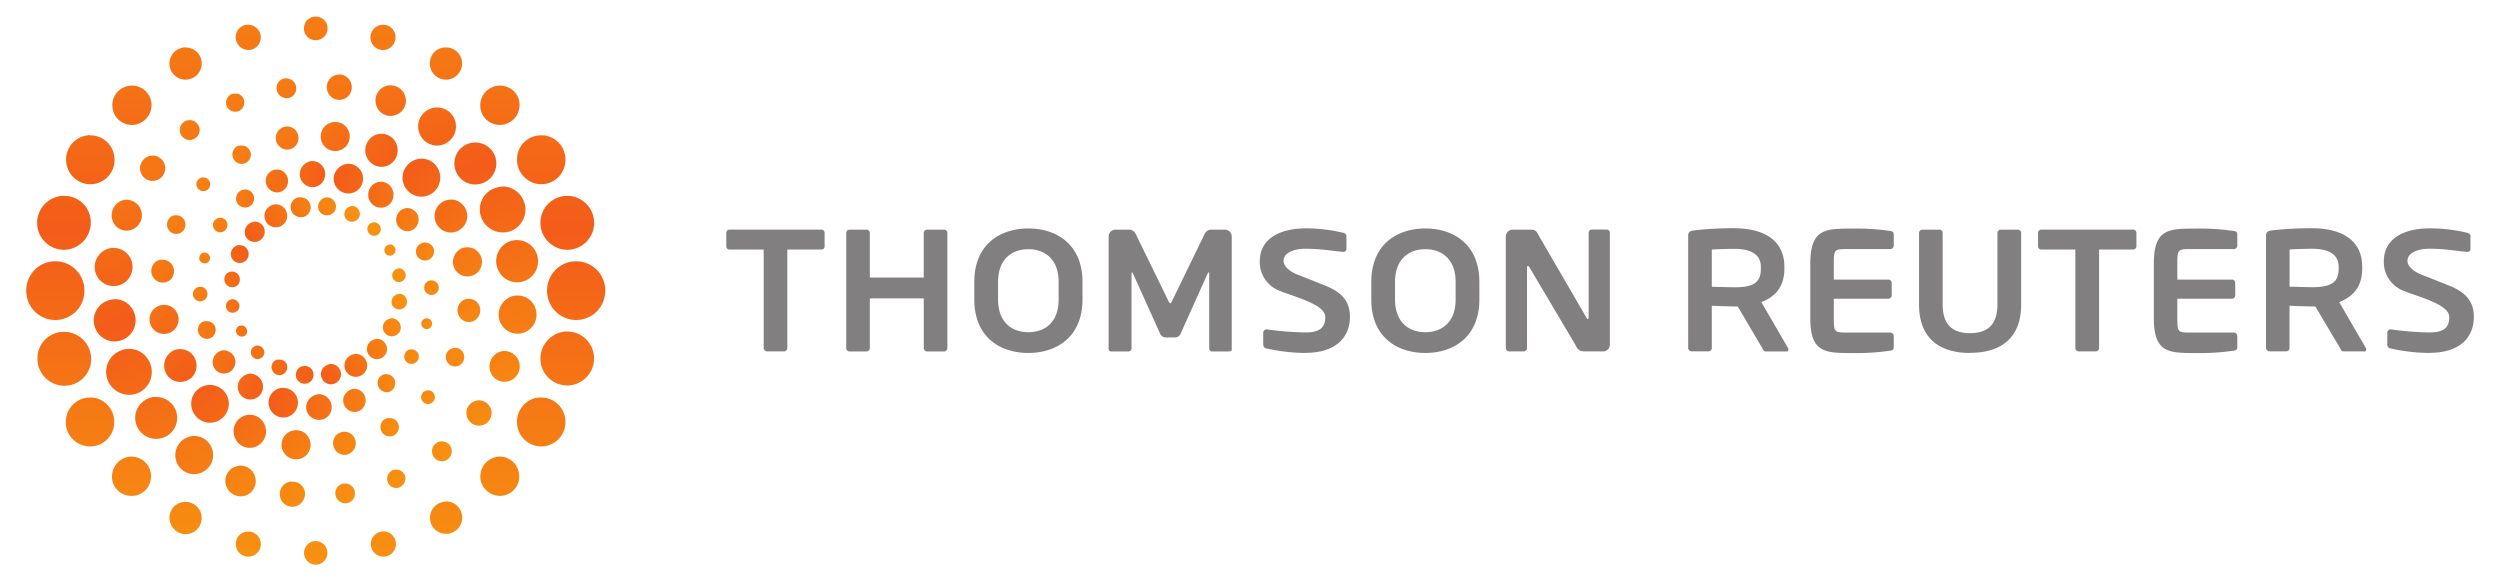<svg xmlns="http://www.w3.org/2000/svg" xmlns:xlink="http://www.w3.org/1999/xlink" width="172" height="40" viewBox="0 0 1024 240"><defs><linearGradient id="a" x1="1252.92" y1="221.85" x2="1253.92" y2="221.85" gradientTransform="matrix(-81.67 44.41 44.09 82.26 92699.3 -73785.83)" gradientUnits="userSpaceOnUse"><stop offset="0" stop-color="#f79210"/><stop offset=".5" stop-color="#f35c19"/><stop offset="1" stop-color="#f79210"/></linearGradient><linearGradient id="b" x1="1252.33" y1="229.01" x2="1253.33" y2="229.01" gradientTransform="matrix(-119.9 -35.47 -35.22 120.78 158399.18 16897.37)" xlink:href="#a"/><linearGradient id="c" x1="1249.43" y1="231.39" x2="1250.43" y2="231.39" gradientTransform="scale(-166.23 167.44) rotate(-45 346.09 1625.71)" xlink:href="#a"/><linearGradient id="d" x1="1247.13" y1="231.7" x2="1248.13" y2="231.7" gradientTransform="matrix(-86.84 -202.79 -201.32 87.47 155106.43 232842.22)" xlink:href="#a"/><linearGradient id="e" x1="1245.35" y1="231.38" x2="1246.35" y2="231.38" gradientTransform="scale(280.8 282.85) rotate(-90 739 507.18)" xlink:href="#a"/></defs><path d="M894.8 131.19c0 5.94.2 6.09 5.55 6.09h17.81a1.44 1.44 0 011.4 1.41v4.54c0 1-.35 1.36-1.4 1.51a93.71 93.71 0 01-15.21 1c-11.7 0-17.85.1-17.85-14.51v-22.36c0-14.56 6.15-14.51 17.85-14.51a94.28 94.28 0 0115.21 1c1.05.15 1.4.5 1.4 1.51v4.53a1.43 1.43 0 01-1.4 1.41h-17.81c-5.3 0-5.55.16-5.55 6.1v6.5h22.51a1.4 1.4 0 011.4 1.41v5.09a1.41 1.41 0 01-1.4 1.41H894.8zm103.93 14.51a74.64 74.64 0 01-15.91-1.87 1.5 1.5 0 01-1.35-1.41v-5.09a1.39 1.39 0 011.35-1.36h.18a126.7 126.7 0 0015.91 1.26c6.25 0 8.15-2.27 8.15-6.35 0-5.29-12.6-8.26-18.71-10.78a12.67 12.67 0 01-8.3-12.39c0-7.81 6.2-13.45 19.31-13.45a67.2 67.2 0 0115.2 1.86 1.46 1.46 0 011.25 1.36v5.24a1.2 1.2 0 01-1.2 1.26h-.15c-4.65-.4-9.45-1.31-15.55-1.31-5.2 0-9.11 1.87-9.11 5 0 2.32 2.66 4.48 5.76 5.69s7.2 2.82 11.9 4.74c5.9 2.42 9.75 5.94 9.75 12.69.05 7.21-4.4 14.87-18.45 14.87m-37.36-35.42c0-5.29-4.1-7.56-11.16-7.56-1.45 0-7.85.15-9.1.31v15.36c1.15 0 7.95.2 9.1.2 7.26 0 11.16-1.41 11.16-7.6zm10.55 34.81h-8.6c-.75 0-1.05-.7-1.4-1.41l-10.18-17.14h-1.56c-1.8 0-7.5-.2-9.1-.3v17.43a1.35 1.35 0 01-1.3 1.41h-7a1.43 1.43 0 01-1.4-1.41v-46.4c0-1.41.85-1.91 2.25-2.11a144.08 144.08 0 0116.65-.91c10.86 0 20.81 3.88 20.81 16v.65c0 7.51-3.75 11.59-9.5 13.86l11 18.94a.84.84 0 01.15.55.87.87 0 01-.9.91M876.5 103h-14v40.65a1.43 1.43 0 01-1.4 1.41h-7a1.43 1.43 0 01-1.4-1.41V103h-14a1.31 1.31 0 01-1.4-1.26v-5.6a1.36 1.36 0 011.4-1.36h37.81a1.36 1.36 0 011.4 1.36v5.6a1.36 1.36 0 01-1.41 1.26m-67.27 42.7c-11.3 0-21.05-4.94-21.05-20V96.17a1.36 1.36 0 011.4-1.36h6.95a1.33 1.33 0 011.4 1.36v29.48c0 8.06 3.7 11.88 11.3 11.88s11.3-3.82 11.3-11.88V96.17a1.36 1.36 0 011.4-1.36h7a1.33 1.33 0 011.4 1.36v29.48c0 15.06-9.71 20-21.06 20M753 131.19c0 5.94.2 6.09 5.55 6.09h17.8a1.44 1.44 0 011.4 1.41v4.54c0 1-.35 1.36-1.4 1.51a93.66 93.66 0 01-15.2 1c-11.65 0-17.86.1-17.86-14.51v-22.36c0-14.56 6.21-14.51 17.86-14.51a93.66 93.66 0 0115.2 1c1 .15 1.4.5 1.4 1.51v4.53a1.43 1.43 0 01-1.4 1.41h-17.8c-5.3 0-5.55.16-5.55 6.1v6.5h22.5a1.43 1.43 0 011.4 1.41v5.09a1.44 1.44 0 01-1.4 1.41H753zm-30.11-20.91c0-5.29-4.1-7.56-11.1-7.56-1.5 0-7.86.15-9.16.31v15.36c1.1 0 7.91.2 9.16.2 7.25 0 11.1-1.41 11.1-7.6zm10.55 34.81h-8.6c-.75 0-1-.7-1.4-1.41l-10.1-17.18h-1.55c-1.85 0-7.51-.2-9.16-.3v17.43a1.36 1.36 0 01-1.35 1.41h-7a1.43 1.43 0 01-1.4-1.41v-46.4c0-1.41.85-1.91 2.25-2.11a144.26 144.26 0 0116.66-.91c10.8 0 20.8 3.88 20.8 16v.65c0 7.51-3.7 11.59-9.5 13.86l11 18.94a.84.84 0 01.15.55c0 .56-.25.91-.8.91m-136.56-28.74c0-9.32-5.6-13.51-12.5-13.51s-12.51 4.19-12.51 13.51v7.25c0 9.32 5.6 13.5 12.51 13.5s12.5-4.18 12.5-13.5zm-12.5 29.32c-11.61 0-22.31-6.5-22.31-22.07v-7.25c0-15.57 10.75-22.07 22.31-22.07s22.3 6.5 22.3 22.07v7.25c0 15.52-10.7 22.07-22.3 22.07m-49.67 0a74.53 74.53 0 01-15.9-1.87 1.5 1.5 0 01-1.35-1.41v-5.09a1.39 1.39 0 011.35-1.36h.19a126.5 126.5 0 0015.9 1.26c6.25 0 8.16-2.27 8.16-6.35 0-5.29-12.56-8.26-18.71-10.78a12.67 12.67 0 01-8.3-12.39c0-7.81 6.25-13.45 19.3-13.45a66.8 66.8 0 0115.21 1.86 1.46 1.46 0 011.25 1.36v5.24a1.2 1.2 0 01-1.2 1.26h-.1c-4.65-.4-9.46-1.31-15.56-1.31-5.2 0-9.1 1.87-9.1 5 0 2.32 2.65 4.48 5.75 5.69s7.2 2.82 11.91 4.74c5.95 2.42 9.75 5.94 9.75 12.69 0 7.21-4.45 14.87-18.51 14.87m123-.61h-7.1c-1.7 0-3.15 0-4.25-2.57l-19.05-32.14c-.2-.4-.4-.55-.65-.55s-.35.15-.35.55v33.3a1.36 1.36 0 01-1.35 1.41h-6a1.4 1.4 0 01-1.4-1.41v-46a2.81 2.81 0 012.8-2.83h7.6c1.5 0 2.25.41 3.1 2.27l19.8 34.06c.15.35.35.55.55.55s.35-.2.35-.65V96.12a1.29 1.29 0 011.35-1.36h6.05a1.32 1.32 0 011.35 1.36v46.1a2.86 2.86 0 01-2.85 2.87m-154.33 0h-7.11c-.65 0-1.1-.7-1.1-1.41V113.1c0-.5 0-.7-.25-.7 0 0-.2.2-.35.4l-11.36 25.29a2.53 2.53 0 01-2.2 1.21h-3.7a2.59 2.59 0 01-2.25-1.21l-11.4-25.29c-.15-.2-.3-.4-.35-.4s-.2.2-.2.7v30.58a1.33 1.33 0 01-1.15 1.41h-7.11a1.07 1.07 0 01-1.2-1.06V97.64a2.81 2.81 0 012.8-2.83h5.76a3 3 0 012.6 1.72l13.5 27.65c.35.66.5 1 .8 1s.4-.35.75-1l13.45-27.65a3 3 0 012.6-1.72h5.76a2.81 2.81 0 012.8 2.83V144c.1.71-.45 1.06-1.1 1.06M433 116.38c0-9.32-5.6-13.51-12.5-13.51s-12.5 4.19-12.5 13.51v7.25c0 9.32 5.6 13.5 12.51 13.5S433 133 433 123.63zm-12.5 29.32c-11.61 0-22.31-6.5-22.31-22.07v-7.25c0-15.57 10.75-22.07 22.31-22.07s22.35 6.5 22.35 22.07v7.25c0 15.52-10.75 22.07-22.35 22.07m-34.81-.61h-6.95a1.41 1.41 0 01-1.41-1.41v-20.5h-22.26v20.5a1.43 1.43 0 01-1.4 1.41h-6.95a1.4 1.4 0 01-1.4-1.41V96.17a1.36 1.36 0 011.4-1.36h6.95a1.36 1.36 0 011.4 1.36v18.39h22.25V96.17a1.37 1.37 0 011.41-1.36h6.95a1.36 1.36 0 011.4 1.36v47.51a1.4 1.4 0 01-1.4 1.41M335 103h-14v40.65a1.43 1.43 0 01-1.4 1.41h-6.95a1.43 1.43 0 01-1.4-1.41V103h-14.04a1.31 1.31 0 01-1.4-1.26v-5.6a1.36 1.36 0 011.4-1.36H335a1.36 1.36 0 011.4 1.36v5.6A1.28 1.28 0 01335 103" fill="#827f80"/><path d="M118.1 81.85a4.12 4.12 0 00-1.62 5.62 4.28 4.28 0 005.62 1.75 4.13 4.13 0 001.63-5.62 4.06 4.06 0 00-3.63-2.13 2.79 2.79 0 00-2 .38m11.13.12a3.85 3.85 0 00-1.51 5 3.69 3.69 0 005 1.5 3.62 3.62 0 001.51-5 3.62 3.62 0 00-3.26-2 3.13 3.13 0 00-1.74.5M107.6 85a4.73 4.73 0 00-1.87 6.38 4.72 4.72 0 006.37 1.87 4.72 4.72 0 001.9-6.4 4.69 4.69 0 00-4.13-2.5 4.36 4.36 0 00-2.25.62m32.25.5a3.32 3.32 0 00-1.37 4.38 3.16 3.16 0 004.37 1.25 3.16 3.16 0 001.25-4.38 3.32 3.32 0 00-2.89-1.72 9.93 9.93 0 00-1.38.5m-40.62 6.6a4.26 4.26 0 00-1.75 5.62 4.13 4.13 0 005.62 1.63 4.3 4.3 0 001.75-5.63 4.19 4.19 0 00-3.62-2.25 4.67 4.67 0 00-2 .63m49.87 0a2.72 2.72 0 00-1.1 3.75 2.72 2.72 0 003.73 1.15 2.75 2.75 0 001.12-3.75 3 3 0 00-2.5-1.5 5 5 0 00-1.25.38m6.75 9.12a2.31 2.31 0 00-.88 3.13 2.27 2.27 0 003.13.87 2.25 2.25 0 00.87-3.12 2.37 2.37 0 00-2-1.25l-1.13.37m-62.62.38a3.72 3.72 0 00-1.5 5 3.72 3.72 0 005 1.5 3.73 3.73 0 001.5-5 3.63 3.63 0 00-3.22-1.91 2.17 2.17 0 00-1.75.38m66.12 9.62a2.73 2.73 0 00-1.13 3.75 2.72 2.72 0 003.76 1.13 2.87 2.87 0 001.13-3.88 3 3 0 00-2.38-1.5 4.63 4.63 0 00-1.37.5m-69.13 1.25a3.25 3.25 0 00-1.25 4.38 3.29 3.29 0 004.38 1.37 3.26 3.26 0 001.25-4.37 3.17 3.17 0 00-2.87-1.75 3.81 3.81 0 00-1.51.37m69.13 9.25a3.31 3.31 0 00-1.38 4.38 3.27 3.27 0 004.37 1.25 3.17 3.17 0 001.23-4.35 3.17 3.17 0 00-2.87-1.75 9.93 9.93 0 00-1.38.5m-68.62 2.13a2.75 2.75 0 00-1.13 3.75 2.73 2.73 0 003.75 1.12 2.69 2.69 0 001.13-3.75 3 3 0 00-2.5-1.5 2.79 2.79 0 00-1.25.38m65.25 8a3.72 3.72 0 00-1.5 5 3.72 3.72 0 005 1.5 3.62 3.62 0 001.5-5 3.75 3.75 0 00-3.25-2 8.67 8.67 0 00-1.75.5M94.6 134.6a2.27 2.27 0 00-.88 3.12 2.43 2.43 0 003.13 1 2.26 2.26 0 00.87-3.12 2.37 2.37 0 00-2-1.25 3.54 3.54 0 00-1.12.25m55 5.87a4.13 4.13 0 00-1.6 5.63 4.08 4.08 0 005.62 1.62 4.09 4.09 0 001.62-5.62 4.14 4.14 0 00-3.62-2.25 9 9 0 00-2 .62M101 143a2.73 2.73 0 00-1.12 3.75 2.72 2.72 0 003.75 1.13 2.71 2.71 0 001.12-3.75 2.94 2.94 0 00-2.37-1.5 2.55 2.55 0 00-1.38.37m39.63 3.75a4.73 4.73 0 00-1.88 6.38 4.73 4.73 0 006.35 1.87 4.72 4.72 0 001.9-6.4 4.67 4.67 0 00-4.12-2.5 5.15 5.15 0 00-2.25.62m-30.88 2a3.15 3.15 0 00-1.25 4.38 3.15 3.15 0 004.38 1.37 3.32 3.32 0 001.38-4.37 3.2 3.2 0 00-2.88-1.63 2.43 2.43 0 00-1.63.25m20.88 2.13a4.12 4.12 0 00-1.62 5.62 4.07 4.07 0 005.62 1.63 4.14 4.14 0 001.63-5.63 4.19 4.19 0 00-3.63-2.25 6.26 6.26 0 00-2 .63m-10.62.62a3.85 3.85 0 00-1.51 5 3.72 3.72 0 005 1.5 3.73 3.73 0 001.51-5 3.5 3.5 0 00-3.25-1.87 4 4 0 00-1.75.37" fill="url(#a)"/><path d="M120 70.35a5.34 5.34 0 003.47 6.65 5.14 5.14 0 006.53-3.65 5.36 5.36 0 00-3.5-6.63 6.53 6.53 0 00-1.5-.25 5.48 5.48 0 00-5 3.88m14 1.75a6 6 0 004.13 7.5 6 6 0 007.5-4.13 6.11 6.11 0 00-4.13-7.62 8 8 0 00-1.75-.25 6.4 6.4 0 00-5.75 4.5m-28.12 1.25a4.79 4.79 0 003.12 5.87 4.49 4.49 0 005.72-3.22 4.78 4.78 0 00-3.12-5.87 4.1 4.1 0 00-1.25-.13 4.59 4.59 0 00-4.5 3.38m42.38 5.5a5.33 5.33 0 003.5 6.62 5.14 5.14 0 006.5-3.62 5.36 5.36 0 00-3.5-6.63 6.53 6.53 0 00-1.5-.25 5.39 5.39 0 00-5 3.88m-54.63 2a3.66 3.66 0 002.5 4.62 3.67 3.67 0 004.63-2.5 3.66 3.66 0 00-2.5-4.62 3.36 3.36 0 00-1.13-.13 3.71 3.71 0 00-3.5 2.63m66.13 8.5a4.79 4.79 0 003.12 5.87A4.58 4.58 0 00168.6 92a4.68 4.68 0 00-3.12-5.87 4.41 4.41 0 00-1.38-.25 4.75 4.75 0 00-4.37 3.5M84 92a3.05 3.05 0 002 3.75 3 3 0 003.75-2 3 3 0 00-2-3.75 1.91 1.91 0 00-.87-.12A3.22 3.22 0 0084 92m83.88 10.75a3.68 3.68 0 002.5 4.63 3.68 3.68 0 004.63-2.5 3.68 3.68 0 00-2.5-4.63 3.24 3.24 0 00-1-.12 3.68 3.68 0 00-3.63 2.62m-89.5 3.13a2.08 2.08 0 001.5 2.75 2.22 2.22 0 002.75-1.5 2.25 2.25 0 00-1.5-2.75c-.25 0-.37-.13-.62-.13a2.15 2.15 0 00-2.13 1.63m92.87 12a3 3 0 002 3.75 3.05 3.05 0 003.75-2 3 3 0 00-2-3.75 1.78 1.78 0 00-.87-.13 2.8 2.8 0 00-2.88 2.13m-95.49 2.62a3.05 3.05 0 002 3.75 3 3 0 003.75-2 3 3 0 00-2-3.75 1.94 1.94 0 00-.88-.12 3.06 3.06 0 00-2.87 2.12M170 133a2.22 2.22 0 001.5 2.75 2.21 2.21 0 002.76-1.5 2.13 2.13 0 00-1.51-2.75c-.25 0-.37-.12-.62-.12A2.37 2.37 0 00170 133m-92.15 2.1a3.76 3.76 0 002.5 4.62 3.54 3.54 0 004.5-2.5 3.49 3.49 0 00-2.5-4.5 3.57 3.57 0 00-1.12-.12 3.21 3.21 0 00-3.38 2.5M163 146.35a3.05 3.05 0 002 3.75 3.05 3.05 0 003.75-2 3 3 0 00-2-3.75 1.84 1.84 0 00-.88-.13 2.82 2.82 0 00-2.87 2.13m-79 1.75a4.69 4.69 0 003.1 5.9 4.77 4.77 0 005.9-3.28 4.76 4.76 0 00-3.26-5.87 4.29 4.29 0 00-1.37-.25 4.89 4.89 0 00-4.37 3.5m68 9a3.85 3.85 0 002.5 4.62 3.48 3.48 0 004.49-2.5 3.65 3.65 0 00-2.5-4.62 2.93 2.93 0 00-1-.13 3.46 3.46 0 00-3.5 2.63m-57.63 1.12a5.26 5.26 0 003.5 6.5 5.24 5.24 0 006.5-3.62 5.43 5.43 0 00-3.62-6.63 6.53 6.53 0 00-1.5-.25 5.78 5.78 0 00-4.88 4m12.75 6.25a6.22 6.22 0 004.12 7.63 6 6 0 007.5-4.13 6.1 6.1 0 00-4.12-7.62 8.21 8.21 0 00-1.75-.25 6 6 0 00-5.75 4.37m30.75-.5a4.8 4.8 0 003.13 5.88 4.5 4.5 0 005.75-3.25 4.71 4.71 0 00-3.13-5.88 5.58 5.58 0 00-1.37-.25 5.09 5.09 0 00-4.38 3.5m-15.26 2.63a5.24 5.24 0 003.63 6.5 5.17 5.17 0 006.5-3.5 5.41 5.41 0 00-3.5-6.63 6.53 6.53 0 00-1.5-.25 5.8 5.8 0 00-5.13 3.88" fill="url(#b)"/><path d="M130 52.22a6.07 6.07 0 00.25 8.5 6.07 6.07 0 008.5-.25 6.08 6.08 0 00-.25-8.5 5.79 5.79 0 00-4.13-1.62 6.26 6.26 0 00-4.37 1.87m-18.88 1.5a4.76 4.76 0 00.25 6.75 4.61 4.61 0 006.63-.25 4.88 4.88 0 00-.26-6.75 4.63 4.63 0 00-3.25-1.25 4.48 4.48 0 00-3.37 1.5m37.5 3.63a6.86 6.86 0 00.25 9.62 6.6 6.6 0 009.5-.25 7 7 0 00-.25-9.62 6.86 6.86 0 00-4.63-1.88 6.46 6.46 0 00-4.87 2.13M93 61.1a3.92 3.92 0 00.12 5.5 3.77 3.77 0 005.37-.13 3.76 3.76 0 00-.12-5.37 3.67 3.67 0 00-2.63-1 3 3 0 00-2.74 1m71.35 6.9a7.73 7.73 0 00.25 11 7.73 7.73 0 0011-.25 8 8 0 00-.25-11.12 7.81 7.81 0 00-5.25-2.13 7.89 7.89 0 00-5.75 2.5m-86.5 6.1a2.79 2.79 0 00.13 4A2.79 2.79 0 0082 78a2.79 2.79 0 00-.13-4 2.84 2.84 0 00-2-.75 2.42 2.42 0 00-2 .88m99.38 10.37a6.88 6.88 0 00.25 9.63 6.72 6.72 0 009.5-.25 6.77 6.77 0 00-.25-9.63 6.43 6.43 0 00-4.63-1.87 6.94 6.94 0 00-4.87 2.12M66 90a3.93 3.93 0 00.13 5.5 3.77 3.77 0 005.37-.12 4 4 0 00-.12-5.5 3.49 3.49 0 00-2.63-1A3.08 3.08 0 0066 90m118.6 14a6.07 6.07 0 00.25 8.5 6.07 6.07 0 008.5-.25 6.07 6.07 0 00-.25-8.5 5.77 5.77 0 00-4.1-1.65 5.43 5.43 0 00-4.4 1.9m-124.88 4.6a4.77 4.77 0 00.26 6.75 4.7 4.7 0 006.62-.13 4.88 4.88 0 00-.25-6.75 4.67 4.67 0 00-3.25-1.25 4 4 0 00-3.38 1.38m126.38 16.25a4.88 4.88 0 00.25 6.75 4.52 4.52 0 006.63-.25 4.75 4.75 0 00-.26-6.75 4.58 4.58 0 00-3.24-1.25 4.48 4.48 0 00-3.38 1.5m-126.75 2.87a6.07 6.07 0 00.25 8.5 6.07 6.07 0 008.5-.25 6.07 6.07 0 00-.25-8.5 5.77 5.77 0 00-4.12-1.62 6.27 6.27 0 00-4.38 1.87m121.75 17a3.94 3.94 0 00.12 5.5 3.78 3.78 0 005.38-.12 4.05 4.05 0 00-.13-5.5 3.45 3.45 0 00-2.62-1 4.1 4.1 0 00-2.75 1.12m-115.5 1.5a6.88 6.88 0 00.25 9.63 6.83 6.83 0 009.5-.25 7 7 0 00-.25-9.6 6.62 6.62 0 00-4.62-1.87 5.88 5.88 0 00-4.88 2.12m11.4 15.1a7.85 7.85 0 00.37 11 7.63 7.63 0 0011-.38A7.74 7.74 0 0088 161a7.94 7.94 0 00-5.38-2.12 8 8 0 00-5.62 2.5m93.62.62a2.79 2.79 0 00.12 4 2.79 2.79 0 004-.12 2.79 2.79 0 00-.12-4 2.84 2.84 0 00-2-.75 3.53 3.53 0 00-2 .87m-76.39 11.35a7 7 0 00.25 9.62 6.6 6.6 0 009.5-.25 6.86 6.86 0 00-.25-9.62 6.64 6.64 0 00-4.63-1.88 6.91 6.91 0 00-4.87 2.13m59.87.25a3.93 3.93 0 00.13 5.5 3.77 3.77 0 005.37-.13 3.77 3.77 0 00-.12-5.37 3.49 3.49 0 00-2.63-1 3.44 3.44 0 00-2.75 1m-40.25 5.87a6.08 6.08 0 00.25 8.5 6 6 0 008.5-.25 6.07 6.07 0 00-.25-8.5 5.77 5.77 0 00-4.12-1.62 6.06 6.06 0 00-4.38 1.87m20.87.25a4.88 4.88 0 00.26 6.75 4.6 4.6 0 006.62-.25 4.76 4.76 0 00-.25-6.75 4.63 4.63 0 00-3.25-1.25 4.92 4.92 0 00-3.38 1.5" fill="url(#c)"/><path d="M135.1 30.85A5.18 5.18 0 00131 37a5.18 5.18 0 006.12 4.13 5.22 5.22 0 004-6.13 5.21 5.21 0 00-5.12-4.28 2.07 2.07 0 01-.88.13m-21.5 1.5a4 4 0 00-3.4 4.65 4.18 4.18 0 004.63 3.5 4 4 0 003.38-4.62 4 4 0 00-4-3.5c-.26-.13-.5 0-.63 0m42.13 3a6.29 6.29 0 00-4.5 7.75 6.13 6.13 0 007.62 4.5 6.22 6.22 0 004.5-7.63 6.28 6.28 0 00-6.13-4.75 3.26 3.26 0 00-1.49.13M91.6 38.85a3.91 3.91 0 00-2 5 3.93 3.93 0 005 2 4 4 0 002-5 3.66 3.66 0 00-3.5-2.25 6 6 0 00-1.5.25m82.5 5.87a7.81 7.81 0 00-5.1 9.88 7.73 7.73 0 009.75 5.12 7.91 7.91 0 005.12-9.87 7.75 7.75 0 00-7.5-5.5 7.7 7.7 0 00-2.25.37M71.73 50.47a4.13 4.13 0 00-.63 5.75 4 4 0 005.75.63 4 4 0 00.63-5.75 4 4 0 00-3.13-1.5 3.93 3.93 0 00-2.62.87m117.5 8.88a8.65 8.65 0 00-5.13 11.12 8.57 8.57 0 0011.13 5.13 8.66 8.66 0 005.12-11.13 8.6 8.6 0 00-8.12-5.62 8.22 8.22 0 00-3 .5M56 65.22a5.21 5.21 0 00-1.25 7.25A5.19 5.19 0 0062 73.72a5.19 5.19 0 001.25-7.25A5.06 5.06 0 0059 64.22a5.47 5.47 0 00-3 1m143.73 12.63a9.39 9.39 0 00-4.88 12.37 9.52 9.52 0 0012.38 5 9.48 9.48 0 004.87-12.5 9.33 9.33 0 00-8.62-5.72 11.85 11.85 0 00-3.75.88M45 83.47a6.53 6.53 0 00-2 8.75 6.17 6.17 0 008.62 2 6.42 6.42 0 002-8.75 6.47 6.47 0 00-5.25-3 5.57 5.57 0 00-3.37 1M205.6 100a8.71 8.71 0 00-3.87 11.63 8.61 8.61 0 0011.62 4 8.71 8.71 0 003.87-11.63 8.61 8.61 0 00-7.75-4.87 8.1 8.1 0 00-3.87.87m-166.5 3.35a7.92 7.92 0 00-3 10.75 7.82 7.82 0 0010.63 3 8 8 0 003-10.75 7.8 7.8 0 00-6.87-4 7.05 7.05 0 00-3.75 1M205.85 123a7.93 7.93 0 00-3 10.75 7.8 7.8 0 0010.62 3 7.92 7.92 0 003-10.75 7.67 7.67 0 00-6.87-4 7.05 7.05 0 00-3.75 1m-166.37 1.5a8.72 8.72 0 00-3.88 11.6 8.56 8.56 0 0011.62 3.9 8.71 8.71 0 003.88-11.62 8.48 8.48 0 00-7.75-4.88 10.65 10.65 0 00-3.87 1m6 20.38a9.34 9.34 0 00-4.88 12.37 9.52 9.52 0 0012.38 5 9.49 9.49 0 004.87-12.5 9.33 9.33 0 00-8.62-5.75 8.17 8.17 0 00-3.75.88m155.5 1a6.53 6.53 0 00-2 8.75 6.18 6.18 0 008.62 2 6.41 6.41 0 002-8.75 6.49 6.49 0 00-5.37-3 6.5 6.5 0 00-3.25 1m-143.5 18.5a8.66 8.66 0 00-5.13 11.12 8.66 8.66 0 0011.12 5.13 8.67 8.67 0 005.13-11.13 8.61 8.61 0 00-8.12-5.62 6.2 6.2 0 00-3 .5m133.25 1.87a5.19 5.19 0 00-1.25 7.25 5.19 5.19 0 007.25 1.25 5.2 5.2 0 001.25-7.25 5.42 5.42 0 00-4.26-2.25 5.09 5.09 0 00-3 1m-116.87 14.1a7.91 7.91 0 00-5.12 9.87 7.67 7.67 0 009.74 5.13 7.81 7.81 0 005.13-9.88 7.76 7.76 0 00-7.5-5.5 7.74 7.74 0 00-2.25.38m102 2.75a4.14 4.14 0 00-.63 5.75 4 4 0 005.75.62 4.14 4.14 0 00.63-5.75 4 4 0 00-3.13-1.5 3.89 3.89 0 00-2.62.88m-82.12 9.37a6.22 6.22 0 00-4.5 7.63 6.39 6.39 0 007.62 4.62 6.29 6.29 0 004.5-7.75 6.28 6.28 0 00-6.12-4.75 9.63 9.63 0 00-1.5.25m64.37 1.63a3.91 3.91 0 00-2 5 3.72 3.72 0 005 2 4 4 0 002-5 3.84 3.84 0 00-3.5-2.25 6 6 0 00-1.5.25m-42.5 4.75a5.21 5.21 0 00-4 6.12 5.18 5.18 0 006.12 4.13 5.41 5.41 0 004.13-6.13 5.11 5.11 0 00-5.13-4.12 3.16 3.16 0 00-1.12 0m22.25.75a4 4 0 00-3.37 4.62 4.17 4.17 0 004.62 3.5 4 4 0 003.38-4.62 4 4 0 00-4-3.5h-.63" fill="url(#d)"/><path d="M121.47 11.72a4.81 4.81 0 004.88 4.88 4.88 4.88 0 004.87-4.88 4.79 4.79 0 00-4.87-4.87 4.8 4.8 0 00-4.88 4.87M97.1 10.35a5.2 5.2 0 00-3.63 6.37 5.29 5.29 0 006.38 3.75 5.19 5.19 0 003.62-6.37 5.18 5.18 0 00-5-3.88 5.38 5.38 0 00-1.37.13m52 3.75a5.2 5.2 0 003.63 6.37 5.17 5.17 0 006.37-3.75 5.17 5.17 0 00-3.75-6.37 4.9 4.9 0 00-1.37-.13 5.15 5.15 0 00-4.88 3.88m-77.87 5.62a6.6 6.6 0 00-5.13 7.88 6.6 6.6 0 007.9 5.12 6.66 6.66 0 005.13-7.87 6.57 6.57 0 00-6.5-5.25 2.46 2.46 0 00-1.37.12m102.34 5.13a6.6 6.6 0 005.12 7.87 6.61 6.61 0 007.88-5.12 6.6 6.6 0 00-5.13-7.88 5.77 5.77 0 00-1.37-.12 6.33 6.33 0 00-6.5 5.25M49.1 35.47a8 8 0 00-6.62 9.25 8.06 8.06 0 009.25 6.75 8.23 8.23 0 006.74-9.25 8 8 0 00-7.87-6.87 4.93 4.93 0 00-1.5.12m145.25 6.75a8.06 8.06 0 006.75 9.25 8.13 8.13 0 009.25-6.75 7.92 7.92 0 00-6.62-9.25 4.46 4.46 0 00-1.25-.12 8.09 8.09 0 00-8.13 6.87m15.13 22.63A10.17 10.17 0 00218.35 76a10 10 0 0011-9 10 10 0 00-8.87-11.12h-1.13a9.79 9.79 0 00-9.87 9m-177.26-9A10 10 0 0023.35 67a10.06 10.06 0 0011 9 10 10 0 008.87-11.12 9.93 9.93 0 00-10-9 1.33 1.33 0 00-1 0M219.1 91.35a11.18 11.18 0 0010.5 11.75 11.07 11.07 0 0011.63-10.5 11.17 11.17 0 00-10.5-11.75h-.63a11.09 11.09 0 00-11 10.5M21.85 80.85a11.17 11.17 0 00-10.5 11.75A11.06 11.06 0 0023 103.1a11.25 11.25 0 0010.47-11.75 10.91 10.91 0 00-11-10.5h-.63m200 39.12a12 12 0 0012 12.13 12 12 0 0012-12.13 12 12 0 00-12-12.12 12 12 0 00-12 12.12m-215 0a12 12 0 0012 12.13 12 12 0 0012-12.13 12 12 0 00-12-12.12A12 12 0 006.85 120m222.75 16.85a11.24 11.24 0 00-10.5 11.75 11.06 11.06 0 0011.62 10.5 11.17 11.17 0 0010.5-11.75 11.08 11.08 0 00-11-10.5h-.62M11.47 147.47A11.17 11.17 0 0022 159.22a11.05 11.05 0 0011.63-10.5A11.26 11.26 0 0023.1 137h-.63a10.84 10.84 0 00-11 10.5m206.88 16.6a10 10 0 00-8.87 11.12 10 10 0 0011 9 10 10 0 008.87-11.12 10 10 0 00-10-9h-1m-195.12 9a10 10 0 008.87 11.12 9.91 9.91 0 0011-9 10.08 10.08 0 00-8.87-11.12H33.1a10 10 0 00-9.87 9m177.87 15.5a8.23 8.23 0 00-6.75 9.25 8.15 8.15 0 009.25 6.75 8 8 0 006.62-9.25 8.07 8.07 0 00-8-6.88 3.7 3.7 0 00-1.12.13m-158.75 6.75A7.92 7.92 0 0049 204.6a8 8 0 009.25-6.75 8.06 8.06 0 00-6.75-9.25c-.37 0-.87-.13-1.25-.13a8.14 8.14 0 00-7.87 6.88m136.37 11.87a6.67 6.67 0 00-5.12 7.88 6.6 6.6 0 007.87 5.12 6.67 6.67 0 005.13-8 6.58 6.58 0 00-6.5-5.25c-.5.13-1 .13-1.38.25M66.1 212.35a6.8 6.8 0 005.13 8 6.6 6.6 0 007.87-5.13 6.6 6.6 0 00-5.1-7.87 4.9 4.9 0 00-1.37-.13 6.35 6.35 0 00-6.5 5.13m86.75 7.25a5.19 5.19 0 00-3.62 6.37 5.2 5.2 0 006.37 3.63 5.22 5.22 0 003.63-6.38 5.19 5.19 0 00-5-3.87 4.35 4.35 0 00-1.38.25m-59.38 3.62a5.21 5.21 0 003.63 6.38 5.2 5.2 0 006.37-3.63 5.19 5.19 0 00-3.62-6.37 5 5 0 00-1.38-.13 5 5 0 00-5 3.75m28 5a4.9 4.9 0 004.5 4.88h.63a4.82 4.82 0 004.5-4.88 4.88 4.88 0 00-4.87-4.87 4.94 4.94 0 00-4.76 4.87" fill="url(#e)"/></svg>